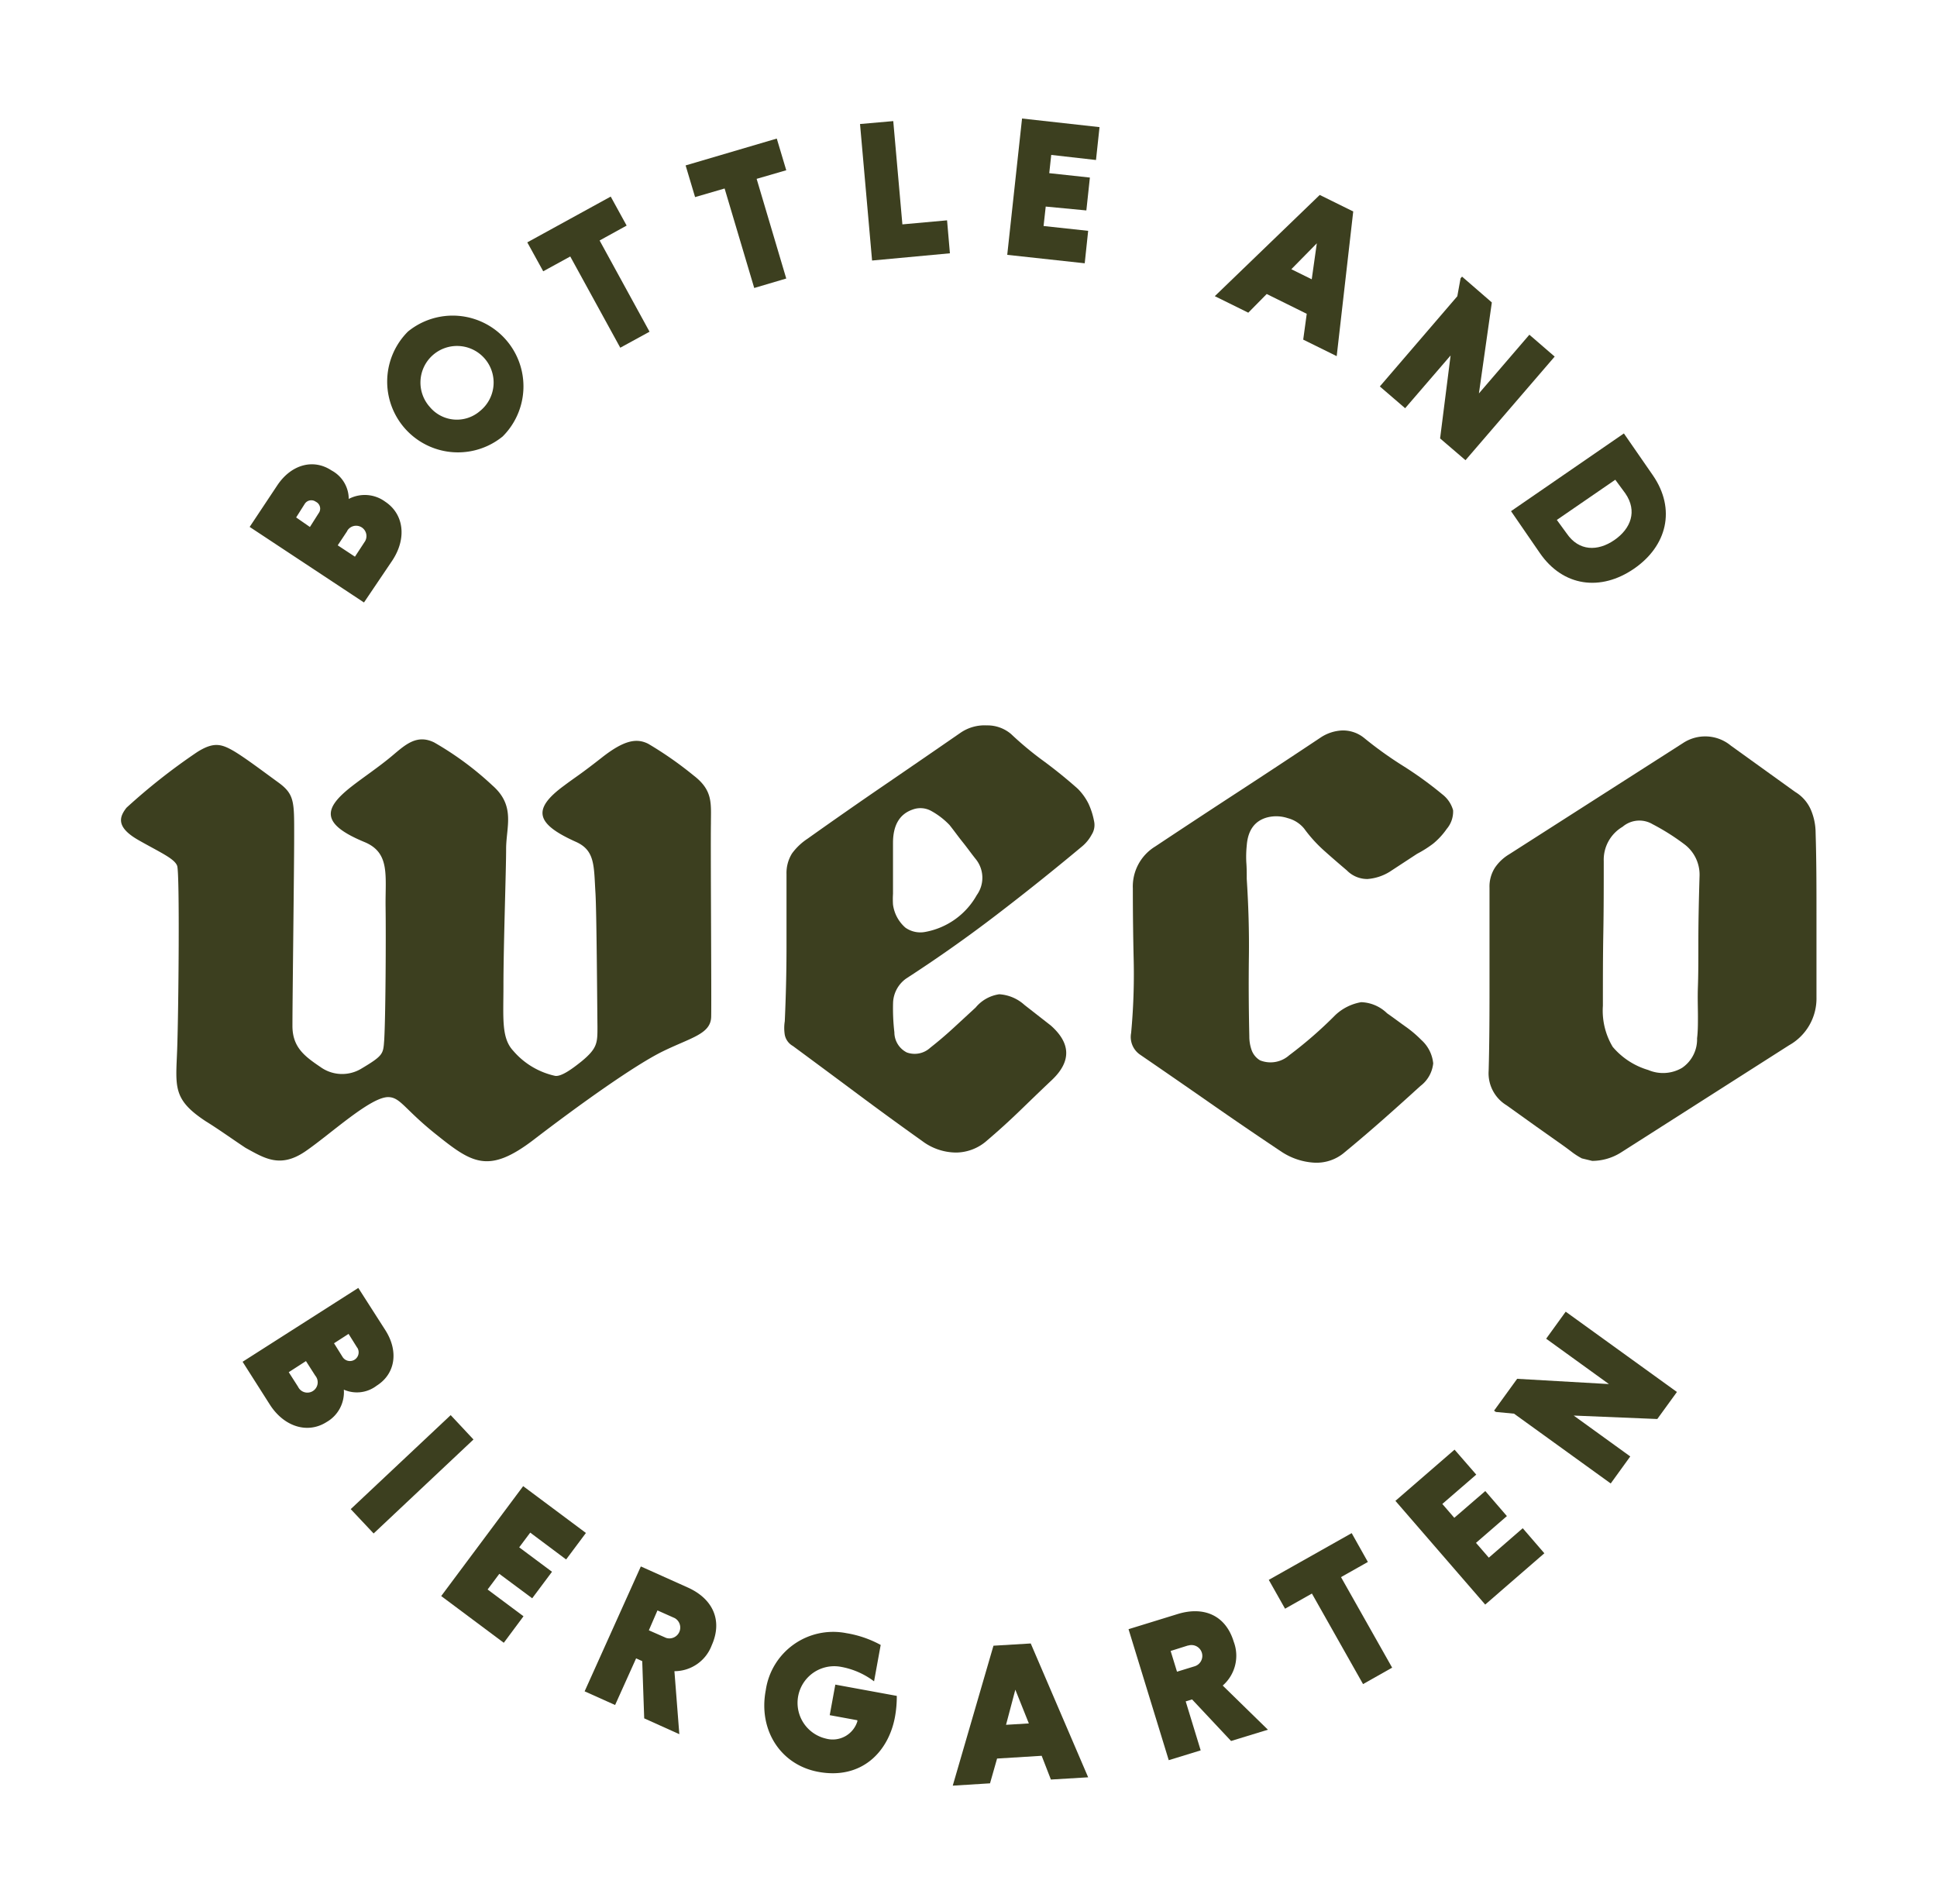 <svg id="Layer_1" data-name="Layer 1" xmlns="http://www.w3.org/2000/svg" viewBox="0 0 225 221.24"><defs><style>.cls-1{fill:#3c3f1f;}</style></defs><title>WBB_LogoPrimary_1C_Dark</title><path class="cls-1" d="M41.62,149.64l3.13,4.89c1.58,2.46,1.18,5.1-1,6.47a3.77,3.77,0,0,1-3.81.46,4,4,0,0,1-2,3.76c-2.17,1.39-4.91.59-6.58-2l-3.18-5Zm-5,10.19-1.08-1.69-2,1.29,1.08,1.69a1.2,1.2,0,1,0,2-1.29Zm4.87-3.25-1-1.6-1.69,1.09,1,1.6a1,1,0,0,0,1.7-1.09Z"/><path class="cls-1" d="M52.35,164.42,55,167.25l-11.6,10.92-2.66-2.83Z"/><path class="cls-1" d="M51.25,185.44l9.52-12.77,7.29,5.44-2.3,3.08-4.17-3.12-1.28,1.71,3.81,2.84-2.3,3.08L58,182.86l-1.36,1.82,4.17,3.11-2.29,3.08Z"/><path class="cls-1" d="M74.44,182l5.48,2.46c2.83,1.28,4.07,3.76,2.75,6.71a4.63,4.63,0,0,1-4.33,3l.57,7.32-4.08-1.84L74.6,193l-.71-.32-2.44,5.42-3.54-1.59Zm3.93,6-2-.89-1,2.31,2,.88a1.26,1.26,0,0,0,1-2.3Z"/><path class="cls-1" d="M101.53,195.35a9,9,0,0,0-3.93-1.7A4.26,4.26,0,0,0,95.93,202a3,3,0,0,0,3.66-2l0-.13-3.21-.59.65-3.55,7.14,1.31a13.17,13.17,0,0,1-.21,2.44c-.75,4.07-3.88,7.31-8.89,6.39-4.42-.81-7-4.89-6.12-9.48a7.91,7.91,0,0,1,9.35-6.64,12.49,12.49,0,0,1,4,1.37Z"/><path class="cls-1" d="M121,204l-5.18.32L115,207.2l-4.33.27,4.73-16.26,4.33-.26,6.67,15.55-4.33.26Zm-4.14-3.6,2.65-.16-1.57-3.92Z"/><path class="cls-1" d="M131.09,189.29l5.74-1.77c3-.91,5.54.14,6.48,3.23a4.6,4.6,0,0,1-1.28,5.09l5.25,5.13L143,202.28l-4.53-4.83-.74.23,1.74,5.69-3.71,1.14Zm6.89,1.9-2,.63.74,2.41,2.05-.63a1.26,1.26,0,0,0-.74-2.41Z"/><path class="cls-1" d="M152.39,185.15l-3.12,1.76-1.89-3.35,9.63-5.43,1.88,3.35-3.12,1.76,5.94,10.52-3.38,1.91Z"/><path class="cls-1" d="M172.52,186.43l-10.43-12.05,6.87-5.95,2.52,2.9-3.94,3.41,1.39,1.61,3.6-3.11,2.51,2.91-3.59,3.11,1.49,1.72,3.94-3.42,2.51,2.91Z"/><path class="cls-1" d="M182.8,164.47l6.57,4.75-2.27,3.14-11.23-8.11-2.11-.2-.21-.15,2.68-3.7,10.66.61-7.29-5.27,2.27-3.14,12.92,9.33-2.28,3.14Z"/><path class="cls-1" d="M29,61.22l3.21-4.83c1.62-2.43,4.19-3.13,6.3-1.73a3.77,3.77,0,0,1,2,3.31,4,4,0,0,1,4.25.33c2.15,1.43,2.52,4.25.8,6.84L42.28,70Zm6.4-2.68-1,1.58L36,61.23l1-1.58a.89.89,0,0,0-.31-1.35A.9.9,0,0,0,35.4,58.54Zm4.94,3.15-1.11,1.67,2,1.32L42.33,63a1.2,1.2,0,1,0-2-1.32Z"/><path class="cls-1" d="M47.39,38.52a8.22,8.22,0,0,1,11,12.19,8.22,8.22,0,0,1-11-12.19Zm8.36,9.24a4.25,4.25,0,1,0-5.81-.46A4.09,4.09,0,0,0,55.75,47.76Z"/><path class="cls-1" d="M66.24,29.8,63.1,31.52l-1.85-3.36,9.69-5.32,1.85,3.37-3.14,1.73,5.8,10.6-3.4,1.86Z"/><path class="cls-1" d="M84.17,21.9l-3.43,1-1.1-3.68L90.23,16.1l1.1,3.68-3.44,1,3.44,11.58-3.72,1.1Z"/><path class="cls-1" d="M101.3,30.27,99.9,14.41l3.86-.34,1.06,12,5.19-.47.33,3.83Z"/><path class="cls-1" d="M117,29.61l1.72-15.84,9,1-.41,3.82L122.11,18l-.23,2.12,4.72.51-.41,3.82L121.47,24l-.25,2.26,5.18.56L126,30.59Z"/><path class="cls-1" d="M151.79,36.46l-4.65-2.3L145,36.33l-3.89-1.92L153.3,22.65l3.89,1.92-1.92,16.81-3.89-1.92ZM150,31.28l2.37,1.17.59-4.18Z"/><path class="cls-1" d="M168.5,41.3l-5.28,6.13-2.94-2.53,9-10.48.38-2.09.17-.19,3.46,3-1.5,10.57,5.86-6.82,2.94,2.54L170.23,53.47l-2.95-2.53Z"/><path class="cls-1" d="M188.63,50.36,192,55.23c2.7,3.93,1.64,8.21-2.2,10.85s-8.22,2.11-10.93-1.82l-3.35-4.87Zm-1,5.38-6.79,4.67L182,62c1.41,2.05,3.59,2.08,5.52.75s2.69-3.37,1.28-5.42Z"/><path class="cls-1" d="M82.58,95.7c0-2.36.26-3.85-2-5.59a42.69,42.69,0,0,0-5.28-3.69c-1.33-.67-2.77-.46-5.38,1.59s-3,2.22-4.41,3.28c-3.77,2.77-3.22,4.44,1.34,6.5,2.3,1,2.12,2.8,2.32,6,.13,2.21.2,12.8.23,15.52,0,1.85,0,2.48-1.84,4-1.11.89-2.36,1.8-3.08,1.69a8.9,8.9,0,0,1-4.87-2.92c-1.39-1.49-1.13-3.79-1.13-7.54,0-4.72.31-13.33.31-15.9s1.13-5-1.59-7.38a36.32,36.32,0,0,0-6.77-5c-2.05-1-3.39.31-4.92,1.59s-3.27,2.44-4.62,3.49c-3.29,2.56-3.74,4.35,1.46,6.5,3,1.25,2.39,3.91,2.44,7.55s0,12.79-.16,15.44c-.12,1.62-.06,1.79-2.72,3.37a4.31,4.31,0,0,1-4.69-.23c-1.86-1.26-3.27-2.31-3.25-4.83,0-3.18.2-18.16.2-22.06s.06-4.79-1.84-6.17-4.11-3.06-5.39-3.77-2.2-.93-4.05.25a71,71,0,0,0-8.2,6.46c-.77,1-1.33,2.2,1.38,3.75,2.51,1.43,4.2,2.15,4.51,3s.16,17,0,21.34-.56,5.79,3.34,8.35c1.43.88,3.07,2.06,4.61,3.08,2.16,1.18,4,2.41,6.93.41s7.62-6.39,9.69-6.31c1.39.06,1.85,1.42,5.54,4.36,4.14,3.31,6.05,4.62,11.33.57s11.74-8.67,15-10.26,5.54-2,5.59-4S82.53,98.73,82.58,95.7Z"/><path class="cls-1" d="M210.9,96.77a6.91,6.91,0,0,0-.55-2.68A4.52,4.52,0,0,0,208.51,92l-7.46-5.37a4.67,4.67,0,0,0-5.56-.29L175.3,99.26a5.25,5.25,0,0,0-1.64,1.54,4.05,4.05,0,0,0-.64,2.34v10.64c0,3.51,0,7.06-.1,10.64a4.35,4.35,0,0,0,2.08,4l3.48,2.49,2.39,1.69c.66.46,1.21.86,1.64,1.19a8.28,8.28,0,0,0,1.24.8l1.2.29a6.3,6.3,0,0,0,3.38-1l19.48-12.43a6.23,6.23,0,0,0,3.19-5.57v-9.54C211,103.14,211,100,210.9,96.77ZM197.28,109.4c0,2.06,0,3.78-.05,5.17s0,2.55,0,3.48,0,1.79-.1,2.59a4,4,0,0,1-1.74,3.43,4.37,4.37,0,0,1-3.93.25,8.58,8.58,0,0,1-4.13-2.69,8.19,8.19,0,0,1-1.14-4.77c0-2.85,0-5.67.05-8.45s.05-5.57.05-8.35a4.44,4.44,0,0,1,2.19-4,3,3,0,0,1,3.48-.3,26.14,26.14,0,0,1,3.77,2.39,4.42,4.42,0,0,1,1.69,3.58Q197.28,106.32,197.28,109.4Z"/><path class="cls-1" d="M127.08,95.38a8.52,8.52,0,0,0-.64-2,6.59,6.59,0,0,0-1.25-1.74q-1.89-1.68-3.92-3.18a38.23,38.23,0,0,1-3.83-3.18,4.25,4.25,0,0,0-2.84-1,4.92,4.92,0,0,0-3,.84q-4.47,3.09-8.9,6.12t-8.9,6.21A7,7,0,0,0,92,99.16a4.29,4.29,0,0,0-.64,2.39v8.5c0,2.82-.07,5.68-.2,8.6a5,5,0,0,0,0,1.59,1.91,1.91,0,0,0,.94,1.29q3.78,2.79,7.51,5.57t7.51,5.47a6.59,6.59,0,0,0,4,1.34,5.48,5.48,0,0,0,3.58-1.44c1.33-1.13,2.6-2.29,3.83-3.48s2.47-2.39,3.73-3.58q3.28-3.18-.2-6.26L119,116.76a4.8,4.8,0,0,0-2.93-1.24,4.37,4.37,0,0,0-2.74,1.54l-2.58,2.38c-.87.8-1.76,1.56-2.69,2.29a2.67,2.67,0,0,1-2.73.55,2.63,2.63,0,0,1-1.44-2.34,23.61,23.61,0,0,1-.15-3.48,3.61,3.61,0,0,1,1.54-2.78q5.37-3.48,10.44-7.36t10-8a4.63,4.63,0,0,0,1.09-1.35A2.08,2.08,0,0,0,127.08,95.38ZM113.46,104a8.63,8.63,0,0,1-6,4.28,3,3,0,0,1-2.29-.5,4.31,4.31,0,0,1-1.44-2.68,9.73,9.73,0,0,1,0-1.25c0-.56,0-1.3,0-2.23s0-2.16,0-3.68q0-3.09,2.28-3.88a2.59,2.59,0,0,1,2.14.15,8.81,8.81,0,0,1,2.14,1.64c.53.66,1,1.33,1.54,2s1,1.33,1.54,2A3.45,3.45,0,0,1,113.46,104Z"/><path class="cls-1" d="M168.79,94.14a3.53,3.53,0,0,0-1.24-1.84A43.38,43.38,0,0,0,163,89a44.31,44.31,0,0,1-4.57-3.28,3.89,3.89,0,0,0-2.53-.85,4.91,4.91,0,0,0-2.54.85q-4.77,3.18-9.57,6.31t-9.6,6.32a5.44,5.44,0,0,0-2.6,4.87q0,4.17.1,8.4a73.37,73.37,0,0,1-.3,8.4,2.49,2.49,0,0,0,1,2.49q4.2,2.88,8.26,5.71t8.24,5.62a7.69,7.69,0,0,0,3.67,1.24,5,5,0,0,0,3.68-1.24c1.53-1.26,3-2.52,4.43-3.78s2.86-2.55,4.32-3.88a3.78,3.78,0,0,0,1.49-2.63,4.21,4.21,0,0,0-1.39-2.73,13.39,13.39,0,0,0-1.89-1.59c-.66-.47-1.36-1-2.08-1.5a4.52,4.52,0,0,0-3-1.29,5.8,5.8,0,0,0-3,1.49,48.79,48.79,0,0,1-5.37,4.68,3.27,3.27,0,0,1-3.38.59,2.29,2.29,0,0,1-1-1.24,4.73,4.73,0,0,1-.25-1.54c-.07-3.12-.09-6.18-.05-9.2s-.05-6-.25-9.1c0-.66,0-1.3-.05-1.93a12.67,12.67,0,0,1,.05-1.94c.13-1.79.93-2.89,2.39-3.28a4.24,4.24,0,0,1,2.38.09,3.65,3.65,0,0,1,1.89,1.2,16.34,16.34,0,0,0,2.39,2.63c.86.77,1.72,1.51,2.58,2.24a3.32,3.32,0,0,0,2.39,1,5.73,5.73,0,0,0,2.58-.84l3.19-2.09A13,13,0,0,0,166.5,98a8.43,8.43,0,0,0,1.55-1.69A3.11,3.11,0,0,0,168.79,94.14Z"/></svg>